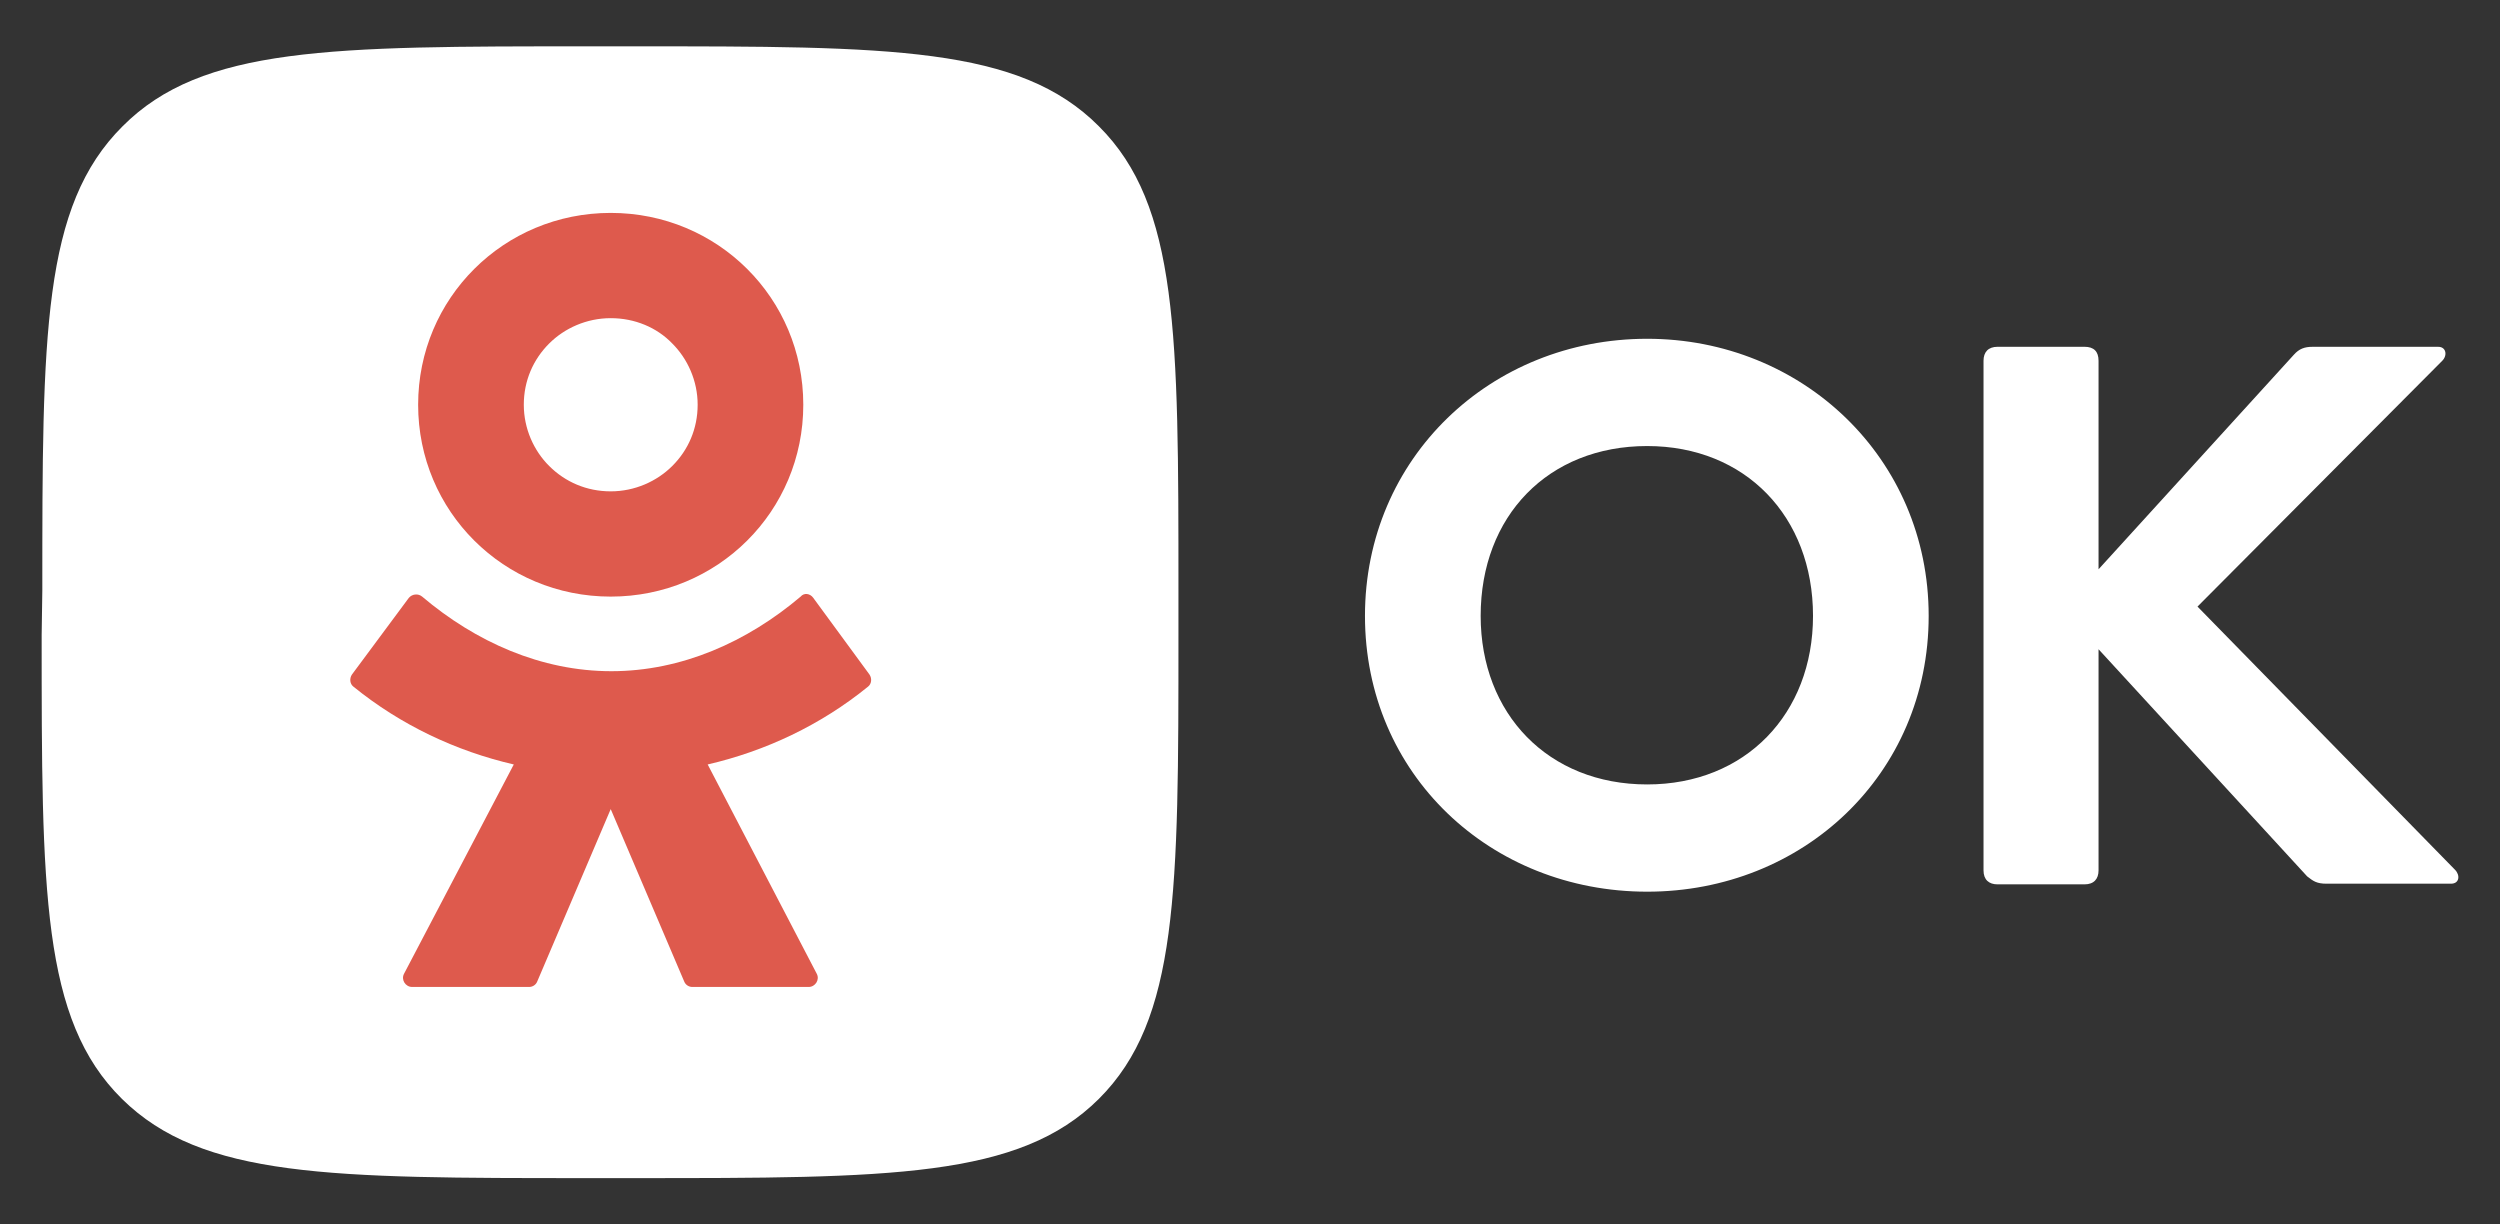 <?xml version="1.0" encoding="UTF-8"?> <svg xmlns="http://www.w3.org/2000/svg" width="98" height="48" viewBox="0 0 98 48" fill="none"><rect x="0" y="0" width="98" height="48" fill="#333333" stroke="none"/><path d="M1.659 23.151C1.659 13.097 1.659 8.084 4.805 4.95C7.924 1.816 12.983 1.816 23.049 1.816H24.832C34.923 1.816 39.956 1.816 43.076 4.95C46.195 8.057 46.195 13.097 46.195 23.125V24.9C46.195 34.953 46.195 39.967 43.076 43.075C39.957 46.182 34.898 46.182 24.832 46.182H23.049C12.957 46.182 7.925 46.182 4.779 43.075C1.633 39.968 1.633 34.928 1.633 24.9L1.659 23.151Z" fill="white"></path><path d="M29.287 21.193C27.924 22.551 26.037 23.387 23.94 23.387C21.843 23.387 19.956 22.551 18.593 21.193C17.23 19.835 16.391 17.955 16.391 15.866C16.391 13.777 17.23 11.897 18.593 10.54C19.956 9.182 21.843 8.346 23.94 8.346C26.037 8.346 27.924 9.182 29.287 10.54C30.65 11.897 31.489 13.777 31.489 15.866C31.489 17.955 30.651 19.835 29.287 21.193ZM23.94 12.472C22.997 12.472 22.132 12.863 21.529 13.464C20.9 14.091 20.533 14.926 20.533 15.866C20.533 16.806 20.926 17.668 21.529 18.268C22.158 18.895 22.997 19.261 23.94 19.261C24.884 19.261 25.749 18.869 26.352 18.268C26.981 17.642 27.348 16.806 27.348 15.866C27.348 14.926 26.954 14.065 26.352 13.464C25.749 12.837 24.884 12.472 23.94 12.472ZM31.882 23.439L34.084 26.442C34.189 26.599 34.163 26.808 34.032 26.912C32.171 28.427 29.995 29.445 27.741 29.967L32.014 38.166C32.145 38.401 31.961 38.689 31.699 38.689H27.138C27.007 38.689 26.876 38.61 26.823 38.48L23.94 31.717L21.057 38.48C21.005 38.61 20.873 38.689 20.742 38.689H16.155C15.893 38.689 15.71 38.401 15.841 38.166L20.14 29.967C17.885 29.445 15.71 28.426 13.849 26.912C13.717 26.808 13.691 26.599 13.796 26.442L16.024 23.439C16.155 23.282 16.391 23.256 16.548 23.387C18.645 25.162 21.214 26.311 23.966 26.311C26.719 26.311 29.288 25.162 31.385 23.387C31.516 23.23 31.752 23.256 31.883 23.439H31.882Z" fill="#DE5A4D"></path><path d="M71.07 24.143C71.07 20.252 68.422 17.485 64.569 17.485C60.69 17.485 58.042 20.226 58.042 24.143C58.042 27.982 60.69 30.75 64.569 30.75C68.422 30.75 71.07 27.982 71.07 24.143ZM64.569 34.954C58.435 34.954 53.507 30.358 53.507 24.143C53.507 17.955 58.435 13.28 64.569 13.28C70.65 13.28 75.604 17.954 75.604 24.143C75.604 30.358 70.676 34.954 64.569 34.954ZM82.263 14.143V22.316L89.917 13.908C90.126 13.673 90.336 13.595 90.651 13.595H95.579C95.893 13.595 95.946 13.934 95.736 14.143L86.142 23.778L96.234 34.093C96.444 34.302 96.417 34.641 96.077 34.641H91.201C90.808 34.641 90.677 34.537 90.441 34.354L82.263 25.45V34.119C82.263 34.458 82.079 34.667 81.712 34.667H78.305C77.964 34.667 77.754 34.484 77.754 34.119V14.143C77.754 13.803 77.938 13.594 78.305 13.594H81.712C82.079 13.594 82.263 13.777 82.263 14.143L82.263 14.143Z" fill="white"></path></svg> 